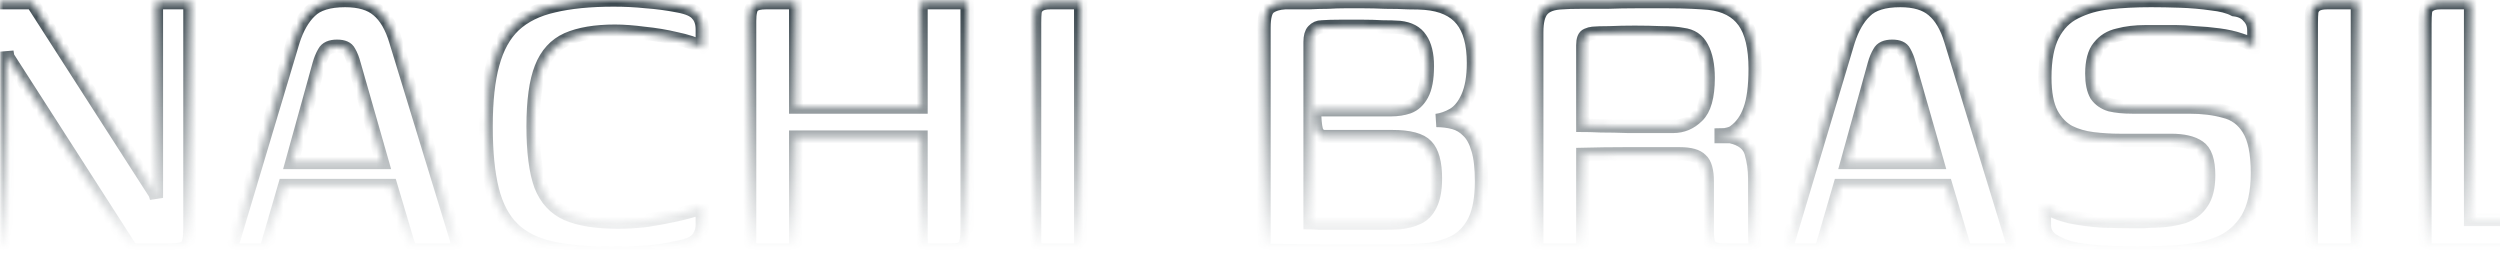 <svg width="375" height="38" viewBox="0 0 375 38" fill="none" xmlns="http://www.w3.org/2000/svg">
<mask id="path-1-inside-1_1725_7689" fill="white">
<path d="M-4 37.516V4.115C-4 2.501 -3.866 1.479 -3.597 1.049C-3.329 0.619 -2.613 0.403 -1.449 0.403H4.862L23.257 29.045L23.459 29.69V0.403H28.695C28.606 0.457 28.539 0.699 28.494 1.13C28.494 1.56 28.494 2.017 28.494 2.501C28.494 2.985 28.494 3.442 28.494 3.873V34.208C28.494 35.714 28.293 36.655 27.89 37.032C27.487 37.355 26.704 37.516 25.54 37.516H19.766L1.17 8.552L1.035 7.745V37.516H-4ZM34.583 37.516L43.982 6.132C44.609 4.195 45.459 2.716 46.533 1.694C47.608 0.619 49.353 0.081 51.77 0.081C53.918 0.081 55.552 0.565 56.671 1.533C57.835 2.501 58.73 4.034 59.356 6.132L68.957 37.516H61.505L58.618 27.834H42.706L39.887 37.516H34.583ZM43.781 24.365H57.342L53.113 9.601C52.934 8.902 52.688 8.283 52.374 7.745C52.106 7.207 51.501 6.938 50.562 6.938C49.577 6.938 48.928 7.234 48.614 7.826C48.301 8.364 48.055 8.955 47.876 9.601L43.781 24.365ZM72.916 18.96C72.916 15.141 73.251 12.021 73.923 9.601C74.594 7.127 75.668 5.19 77.145 3.792C78.667 2.393 80.636 1.425 83.053 0.887C85.515 0.296 88.514 0 92.05 0C93.751 0 95.362 0.081 96.884 0.242C98.45 0.35 100.061 0.565 101.717 0.887C103.194 1.156 104.157 1.587 104.604 2.178C105.097 2.716 105.343 3.469 105.343 4.437V7.1C104.313 6.562 103.015 6.132 101.449 5.809C99.882 5.432 98.271 5.163 96.615 5.002C95.004 4.787 93.549 4.679 92.251 4.679C89.297 4.679 86.903 5.083 85.067 5.89C83.277 6.696 81.979 8.122 81.174 10.166C80.368 12.21 79.965 15.141 79.965 18.96C79.965 22.779 80.346 25.737 81.106 27.834C81.912 29.878 83.233 31.304 85.067 32.11C86.947 32.917 89.499 33.321 92.721 33.321C93.974 33.321 95.339 33.24 96.816 33.079C98.293 32.863 99.77 32.594 101.247 32.272C102.724 31.949 104.09 31.573 105.343 31.142V33.643C105.343 34.504 105.097 35.23 104.604 35.822C104.157 36.413 103.15 36.844 101.583 37.112C99.972 37.489 98.361 37.731 96.749 37.839C95.138 37.946 93.504 38 91.848 38C88.223 38 85.179 37.731 82.718 37.193C80.301 36.655 78.376 35.687 76.944 34.289C75.512 32.89 74.482 30.954 73.856 28.48C73.229 26.006 72.916 22.832 72.916 18.96ZM112.44 37.516V3.147C112.44 1.963 112.619 1.21 112.977 0.887C113.335 0.565 113.962 0.403 114.857 0.403H119.355V16.055H138.153V0.403H145.068V34.45C145.068 35.687 144.911 36.521 144.598 36.951C144.33 37.328 143.658 37.516 142.584 37.516H138.153V20.573H119.355V37.516H112.44ZM155.187 37.516C155.187 31.815 155.187 26.14 155.187 20.493C155.187 14.791 155.187 9.117 155.187 3.469C155.187 2.77 155.209 2.205 155.254 1.775C155.344 1.345 155.545 1.022 155.858 0.807C156.216 0.538 156.776 0.403 157.537 0.403H162.102V37.516H155.187ZM208.801 37.677C205.354 37.677 202.4 37.677 199.939 37.677C197.477 37.677 195.396 37.65 193.695 37.597C192.039 37.597 190.674 37.57 189.6 37.516V4.115C189.6 2.555 189.868 1.56 190.405 1.13C190.987 0.699 191.77 0.457 192.755 0.403C194.098 0.403 195.284 0.403 196.313 0.403C197.387 0.35 198.35 0.323 199.2 0.323C200.095 0.269 200.946 0.242 201.751 0.242C202.602 0.242 203.497 0.242 204.437 0.242C205.511 0.242 206.652 0.269 207.861 0.323C209.069 0.323 210.21 0.35 211.285 0.403C212.359 0.403 213.187 0.43 213.769 0.484C216.275 0.699 218.11 1.533 219.274 2.985C220.438 4.437 221.019 6.589 221.019 9.439C221.019 11.537 220.728 13.231 220.147 14.522C219.61 15.759 218.893 16.647 217.998 17.185C217.148 17.669 216.297 17.965 215.447 18.072C216.387 18.072 217.26 18.18 218.065 18.395C218.871 18.61 219.587 19.04 220.214 19.686C220.84 20.277 221.333 21.192 221.691 22.429C222.049 23.612 222.228 25.199 222.228 27.189C222.228 29.609 221.892 31.546 221.221 32.998C220.549 34.396 219.61 35.445 218.401 36.144C217.237 36.79 215.828 37.22 214.171 37.435C212.515 37.597 210.725 37.677 208.801 37.677ZM206.786 33.482C207.905 33.482 208.957 33.455 209.942 33.401C210.971 33.294 211.889 33.052 212.694 32.675C213.5 32.299 214.127 31.653 214.574 30.739C215.067 29.771 215.313 28.453 215.313 26.786C215.313 24.419 214.865 22.779 213.97 21.864C213.12 20.95 211.419 20.493 208.868 20.493H198.73C198.103 20.493 197.678 20.17 197.454 19.524C197.275 18.825 197.186 17.803 197.186 16.459H208.666C209.606 16.459 210.479 16.324 211.285 16.055C212.135 15.732 212.806 15.114 213.299 14.2C213.836 13.231 214.104 11.806 214.104 9.924C214.104 8.149 213.769 6.777 213.097 5.809C212.471 4.841 211.419 4.276 209.942 4.115C209.181 4.061 208.308 4.034 207.324 4.034C206.339 3.98 205.377 3.953 204.437 3.953C203.228 3.953 202.087 3.953 201.013 3.953C199.939 3.953 199.021 3.98 198.26 4.034C197.768 4.034 197.343 4.222 196.985 4.599C196.671 4.921 196.515 5.486 196.515 6.293V33.401C196.917 33.401 197.365 33.428 197.857 33.482C198.35 33.482 198.932 33.482 199.603 33.482C200.319 33.482 201.237 33.482 202.355 33.482C203.519 33.482 204.996 33.482 206.786 33.482ZM249.779 23.074C249.779 23.074 249.197 23.074 248.033 23.074C246.914 23.074 245.415 23.074 243.535 23.074C241.655 23.074 239.619 23.101 237.426 23.155V37.516H230.511V4.841C230.511 3.281 230.779 2.178 231.316 1.533C231.898 0.834 232.905 0.457 234.338 0.403C235.009 0.35 235.926 0.323 237.09 0.323C238.254 0.323 239.574 0.323 241.051 0.323C242.528 0.269 244.028 0.242 245.549 0.242C247.116 0.242 248.615 0.242 250.048 0.242C251.48 0.242 252.733 0.269 253.807 0.323C254.926 0.377 255.776 0.43 256.358 0.484C258.73 0.753 260.476 1.667 261.595 3.227C262.714 4.787 263.273 7.154 263.273 10.327C263.273 12.963 263.005 15.006 262.468 16.459C261.975 17.857 261.215 18.933 260.185 19.686C260.006 19.847 259.715 19.982 259.312 20.089C258.954 20.197 258.574 20.25 258.171 20.25V20.493C258.395 20.493 258.641 20.493 258.91 20.493C259.178 20.493 259.402 20.493 259.581 20.493C261.282 20.869 262.311 21.676 262.669 22.913C263.027 24.15 263.206 25.414 263.206 26.705V35.257C263.206 35.956 263.251 36.494 263.341 36.87C263.475 37.247 263.564 37.462 263.609 37.516H258.574C257.813 37.516 257.209 37.382 256.761 37.112C256.314 36.79 256.09 36.037 256.09 34.853V27.27C256.09 25.602 255.777 24.5 255.15 23.962C254.568 23.37 253.516 23.074 251.994 23.074H249.779ZM237.426 18.798C238.008 18.798 238.903 18.825 240.111 18.879C241.365 18.879 242.73 18.906 244.207 18.96C245.684 18.96 247.049 18.96 248.302 18.96C249.555 18.96 250.45 18.96 250.987 18.96C252.375 18.96 253.583 18.449 254.613 17.427C255.687 16.405 256.224 14.495 256.224 11.698C256.224 9.762 255.911 8.229 255.284 7.1C254.702 5.97 253.74 5.325 252.397 5.163C251.592 5.002 250.54 4.921 249.242 4.921C247.944 4.868 246.601 4.841 245.214 4.841C243.826 4.841 242.551 4.868 241.387 4.921C240.268 4.921 239.418 4.948 238.836 5.002C238.701 5.002 238.433 5.083 238.03 5.244C237.627 5.406 237.426 5.916 237.426 6.777V18.798ZM267.856 37.516L277.255 6.132C277.882 4.195 278.732 2.716 279.806 1.694C280.88 0.619 282.626 0.081 285.043 0.081C287.191 0.081 288.825 0.565 289.944 1.533C291.108 2.501 292.003 4.034 292.629 6.132L302.23 37.516H294.778L291.891 27.834H275.98L273.16 37.516H267.856ZM277.054 24.365H290.615L286.386 9.601C286.207 8.902 285.96 8.283 285.647 7.745C285.379 7.207 284.774 6.938 283.834 6.938C282.85 6.938 282.201 7.234 281.888 7.826C281.574 8.364 281.328 8.955 281.149 9.601L277.054 24.365ZM306.659 30.9C307.643 31.599 308.919 32.137 310.486 32.514C312.097 32.837 313.753 33.052 315.454 33.159C317.154 33.213 318.631 33.24 319.885 33.24C320.377 33.24 320.936 33.24 321.563 33.24C322.234 33.186 322.816 33.159 323.309 33.159C324.92 33.105 326.33 32.89 327.538 32.514C328.747 32.084 329.664 31.384 330.291 30.416C330.962 29.448 331.298 28.076 331.298 26.302C331.298 24.096 330.806 22.671 329.821 22.026C328.881 21.38 327.493 21.057 325.658 21.057C325.032 21.057 324.36 21.057 323.644 21.057C322.928 21.057 322.1 21.057 321.16 21.057C320.265 21.057 319.213 21.057 318.005 21.057C316.662 21.057 315.319 20.977 313.977 20.815C312.634 20.654 311.425 20.304 310.351 19.767C309.277 19.175 308.404 18.26 307.733 17.023C307.062 15.732 306.726 13.931 306.726 11.618C306.726 8.929 307.129 6.804 307.934 5.244C308.74 3.684 309.859 2.555 311.291 1.856C312.768 1.103 314.447 0.619 316.326 0.403C318.251 0.188 320.355 0.081 322.637 0.081C323.98 0.081 325.457 0.108 327.068 0.161C328.68 0.215 330.224 0.35 331.701 0.565C333.178 0.726 334.319 1.022 335.125 1.452C336.065 1.56 336.781 1.909 337.273 2.501C337.81 3.039 338.079 3.738 338.079 4.599C338.079 4.76 338.079 5.029 338.079 5.406C338.079 5.782 338.079 6.132 338.079 6.454C338.079 6.777 338.079 7.019 338.079 7.18C337.721 6.643 337.049 6.239 336.065 5.97C335.125 5.648 334.05 5.406 332.842 5.244C331.634 5.083 330.447 4.975 329.284 4.921C328.165 4.814 327.203 4.76 326.397 4.76H321.832C320.31 4.76 318.945 4.921 317.736 5.244C316.528 5.513 315.566 6.105 314.849 7.019C314.133 7.88 313.775 9.224 313.775 11.053C313.775 12.451 313.999 13.527 314.447 14.28C314.939 14.979 315.633 15.464 316.528 15.732C317.468 15.948 318.564 16.055 319.818 16.055C321.876 16.055 323.622 16.055 325.054 16.055C326.486 16.055 327.583 16.055 328.344 16.055C330.358 16.055 332.126 16.27 333.648 16.701C335.214 17.077 336.423 17.965 337.273 19.363C338.168 20.762 338.616 22.967 338.616 25.979C338.616 28.829 338.101 31.115 337.072 32.837C336.042 34.504 334.632 35.714 332.842 36.467C331.052 37.166 328.993 37.597 326.665 37.758C325.278 37.865 323.935 37.919 322.637 37.919C321.339 37.973 319.974 37.973 318.542 37.919C317.244 37.919 315.901 37.865 314.514 37.758C313.126 37.65 311.828 37.462 310.62 37.193C309.456 36.87 308.494 36.44 307.733 35.902C307.017 35.364 306.659 34.638 306.659 33.724V30.9ZM346.696 37.516C346.696 31.815 346.696 26.14 346.696 20.493C346.696 14.791 346.696 9.117 346.696 3.469C346.696 2.77 346.719 2.205 346.763 1.775C346.853 1.345 347.054 1.022 347.368 0.807C347.726 0.538 348.285 0.403 349.046 0.403H353.611V37.516H346.696ZM370.591 0.403V32.917H391V37.516H363.743V3.55C363.743 2.851 363.765 2.286 363.81 1.856C363.854 1.372 364.056 1.022 364.414 0.807C364.772 0.538 365.332 0.403 366.092 0.403H370.591Z"/>
</mask>
<path d="M-4 37.516V4.115C-4 2.501 -3.866 1.479 -3.597 1.049C-3.329 0.619 -2.613 0.403 -1.449 0.403H4.862L23.257 29.045L23.459 29.69V0.403H28.695C28.606 0.457 28.539 0.699 28.494 1.13C28.494 1.56 28.494 2.017 28.494 2.501C28.494 2.985 28.494 3.442 28.494 3.873V34.208C28.494 35.714 28.293 36.655 27.89 37.032C27.487 37.355 26.704 37.516 25.54 37.516H19.766L1.17 8.552L1.035 7.745V37.516H-4ZM34.583 37.516L43.982 6.132C44.609 4.195 45.459 2.716 46.533 1.694C47.608 0.619 49.353 0.081 51.77 0.081C53.918 0.081 55.552 0.565 56.671 1.533C57.835 2.501 58.73 4.034 59.356 6.132L68.957 37.516H61.505L58.618 27.834H42.706L39.887 37.516H34.583ZM43.781 24.365H57.342L53.113 9.601C52.934 8.902 52.688 8.283 52.374 7.745C52.106 7.207 51.501 6.938 50.562 6.938C49.577 6.938 48.928 7.234 48.614 7.826C48.301 8.364 48.055 8.955 47.876 9.601L43.781 24.365ZM72.916 18.96C72.916 15.141 73.251 12.021 73.923 9.601C74.594 7.127 75.668 5.19 77.145 3.792C78.667 2.393 80.636 1.425 83.053 0.887C85.515 0.296 88.514 0 92.05 0C93.751 0 95.362 0.081 96.884 0.242C98.45 0.35 100.061 0.565 101.717 0.887C103.194 1.156 104.157 1.587 104.604 2.178C105.097 2.716 105.343 3.469 105.343 4.437V7.1C104.313 6.562 103.015 6.132 101.449 5.809C99.882 5.432 98.271 5.163 96.615 5.002C95.004 4.787 93.549 4.679 92.251 4.679C89.297 4.679 86.903 5.083 85.067 5.89C83.277 6.696 81.979 8.122 81.174 10.166C80.368 12.21 79.965 15.141 79.965 18.96C79.965 22.779 80.346 25.737 81.106 27.834C81.912 29.878 83.233 31.304 85.067 32.11C86.947 32.917 89.499 33.321 92.721 33.321C93.974 33.321 95.339 33.24 96.816 33.079C98.293 32.863 99.77 32.594 101.247 32.272C102.724 31.949 104.09 31.573 105.343 31.142V33.643C105.343 34.504 105.097 35.23 104.604 35.822C104.157 36.413 103.15 36.844 101.583 37.112C99.972 37.489 98.361 37.731 96.749 37.839C95.138 37.946 93.504 38 91.848 38C88.223 38 85.179 37.731 82.718 37.193C80.301 36.655 78.376 35.687 76.944 34.289C75.512 32.89 74.482 30.954 73.856 28.48C73.229 26.006 72.916 22.832 72.916 18.96ZM112.44 37.516V3.147C112.44 1.963 112.619 1.21 112.977 0.887C113.335 0.565 113.962 0.403 114.857 0.403H119.355V16.055H138.153V0.403H145.068V34.45C145.068 35.687 144.911 36.521 144.598 36.951C144.33 37.328 143.658 37.516 142.584 37.516H138.153V20.573H119.355V37.516H112.44ZM155.187 37.516C155.187 31.815 155.187 26.14 155.187 20.493C155.187 14.791 155.187 9.117 155.187 3.469C155.187 2.77 155.209 2.205 155.254 1.775C155.344 1.345 155.545 1.022 155.858 0.807C156.216 0.538 156.776 0.403 157.537 0.403H162.102V37.516H155.187ZM208.801 37.677C205.354 37.677 202.4 37.677 199.939 37.677C197.477 37.677 195.396 37.65 193.695 37.597C192.039 37.597 190.674 37.57 189.6 37.516V4.115C189.6 2.555 189.868 1.56 190.405 1.13C190.987 0.699 191.77 0.457 192.755 0.403C194.098 0.403 195.284 0.403 196.313 0.403C197.387 0.35 198.35 0.323 199.2 0.323C200.095 0.269 200.946 0.242 201.751 0.242C202.602 0.242 203.497 0.242 204.437 0.242C205.511 0.242 206.652 0.269 207.861 0.323C209.069 0.323 210.21 0.35 211.285 0.403C212.359 0.403 213.187 0.43 213.769 0.484C216.275 0.699 218.11 1.533 219.274 2.985C220.438 4.437 221.019 6.589 221.019 9.439C221.019 11.537 220.728 13.231 220.147 14.522C219.61 15.759 218.893 16.647 217.998 17.185C217.148 17.669 216.297 17.965 215.447 18.072C216.387 18.072 217.26 18.18 218.065 18.395C218.871 18.61 219.587 19.04 220.214 19.686C220.84 20.277 221.333 21.192 221.691 22.429C222.049 23.612 222.228 25.199 222.228 27.189C222.228 29.609 221.892 31.546 221.221 32.998C220.549 34.396 219.61 35.445 218.401 36.144C217.237 36.79 215.828 37.22 214.171 37.435C212.515 37.597 210.725 37.677 208.801 37.677ZM206.786 33.482C207.905 33.482 208.957 33.455 209.942 33.401C210.971 33.294 211.889 33.052 212.694 32.675C213.5 32.299 214.127 31.653 214.574 30.739C215.067 29.771 215.313 28.453 215.313 26.786C215.313 24.419 214.865 22.779 213.97 21.864C213.12 20.95 211.419 20.493 208.868 20.493H198.73C198.103 20.493 197.678 20.17 197.454 19.524C197.275 18.825 197.186 17.803 197.186 16.459H208.666C209.606 16.459 210.479 16.324 211.285 16.055C212.135 15.732 212.806 15.114 213.299 14.2C213.836 13.231 214.104 11.806 214.104 9.924C214.104 8.149 213.769 6.777 213.097 5.809C212.471 4.841 211.419 4.276 209.942 4.115C209.181 4.061 208.308 4.034 207.324 4.034C206.339 3.98 205.377 3.953 204.437 3.953C203.228 3.953 202.087 3.953 201.013 3.953C199.939 3.953 199.021 3.98 198.26 4.034C197.768 4.034 197.343 4.222 196.985 4.599C196.671 4.921 196.515 5.486 196.515 6.293V33.401C196.917 33.401 197.365 33.428 197.857 33.482C198.35 33.482 198.932 33.482 199.603 33.482C200.319 33.482 201.237 33.482 202.355 33.482C203.519 33.482 204.996 33.482 206.786 33.482ZM249.779 23.074C249.779 23.074 249.197 23.074 248.033 23.074C246.914 23.074 245.415 23.074 243.535 23.074C241.655 23.074 239.619 23.101 237.426 23.155V37.516H230.511V4.841C230.511 3.281 230.779 2.178 231.316 1.533C231.898 0.834 232.905 0.457 234.338 0.403C235.009 0.35 235.926 0.323 237.09 0.323C238.254 0.323 239.574 0.323 241.051 0.323C242.528 0.269 244.028 0.242 245.549 0.242C247.116 0.242 248.615 0.242 250.048 0.242C251.48 0.242 252.733 0.269 253.807 0.323C254.926 0.377 255.776 0.43 256.358 0.484C258.73 0.753 260.476 1.667 261.595 3.227C262.714 4.787 263.273 7.154 263.273 10.327C263.273 12.963 263.005 15.006 262.468 16.459C261.975 17.857 261.215 18.933 260.185 19.686C260.006 19.847 259.715 19.982 259.312 20.089C258.954 20.197 258.574 20.25 258.171 20.25V20.493C258.395 20.493 258.641 20.493 258.91 20.493C259.178 20.493 259.402 20.493 259.581 20.493C261.282 20.869 262.311 21.676 262.669 22.913C263.027 24.15 263.206 25.414 263.206 26.705V35.257C263.206 35.956 263.251 36.494 263.341 36.87C263.475 37.247 263.564 37.462 263.609 37.516H258.574C257.813 37.516 257.209 37.382 256.761 37.112C256.314 36.79 256.09 36.037 256.09 34.853V27.27C256.09 25.602 255.777 24.5 255.15 23.962C254.568 23.37 253.516 23.074 251.994 23.074H249.779ZM237.426 18.798C238.008 18.798 238.903 18.825 240.111 18.879C241.365 18.879 242.73 18.906 244.207 18.96C245.684 18.96 247.049 18.96 248.302 18.96C249.555 18.96 250.45 18.96 250.987 18.96C252.375 18.96 253.583 18.449 254.613 17.427C255.687 16.405 256.224 14.495 256.224 11.698C256.224 9.762 255.911 8.229 255.284 7.1C254.702 5.97 253.74 5.325 252.397 5.163C251.592 5.002 250.54 4.921 249.242 4.921C247.944 4.868 246.601 4.841 245.214 4.841C243.826 4.841 242.551 4.868 241.387 4.921C240.268 4.921 239.418 4.948 238.836 5.002C238.701 5.002 238.433 5.083 238.03 5.244C237.627 5.406 237.426 5.916 237.426 6.777V18.798ZM267.856 37.516L277.255 6.132C277.882 4.195 278.732 2.716 279.806 1.694C280.88 0.619 282.626 0.081 285.043 0.081C287.191 0.081 288.825 0.565 289.944 1.533C291.108 2.501 292.003 4.034 292.629 6.132L302.23 37.516H294.778L291.891 27.834H275.98L273.16 37.516H267.856ZM277.054 24.365H290.615L286.386 9.601C286.207 8.902 285.96 8.283 285.647 7.745C285.379 7.207 284.774 6.938 283.834 6.938C282.85 6.938 282.201 7.234 281.888 7.826C281.574 8.364 281.328 8.955 281.149 9.601L277.054 24.365ZM306.659 30.9C307.643 31.599 308.919 32.137 310.486 32.514C312.097 32.837 313.753 33.052 315.454 33.159C317.154 33.213 318.631 33.24 319.885 33.24C320.377 33.24 320.936 33.24 321.563 33.24C322.234 33.186 322.816 33.159 323.309 33.159C324.92 33.105 326.33 32.89 327.538 32.514C328.747 32.084 329.664 31.384 330.291 30.416C330.962 29.448 331.298 28.076 331.298 26.302C331.298 24.096 330.806 22.671 329.821 22.026C328.881 21.38 327.493 21.057 325.658 21.057C325.032 21.057 324.36 21.057 323.644 21.057C322.928 21.057 322.1 21.057 321.16 21.057C320.265 21.057 319.213 21.057 318.005 21.057C316.662 21.057 315.319 20.977 313.977 20.815C312.634 20.654 311.425 20.304 310.351 19.767C309.277 19.175 308.404 18.26 307.733 17.023C307.062 15.732 306.726 13.931 306.726 11.618C306.726 8.929 307.129 6.804 307.934 5.244C308.74 3.684 309.859 2.555 311.291 1.856C312.768 1.103 314.447 0.619 316.326 0.403C318.251 0.188 320.355 0.081 322.637 0.081C323.98 0.081 325.457 0.108 327.068 0.161C328.68 0.215 330.224 0.35 331.701 0.565C333.178 0.726 334.319 1.022 335.125 1.452C336.065 1.56 336.781 1.909 337.273 2.501C337.81 3.039 338.079 3.738 338.079 4.599C338.079 4.76 338.079 5.029 338.079 5.406C338.079 5.782 338.079 6.132 338.079 6.454C338.079 6.777 338.079 7.019 338.079 7.18C337.721 6.643 337.049 6.239 336.065 5.97C335.125 5.648 334.05 5.406 332.842 5.244C331.634 5.083 330.447 4.975 329.284 4.921C328.165 4.814 327.203 4.76 326.397 4.76H321.832C320.31 4.76 318.945 4.921 317.736 5.244C316.528 5.513 315.566 6.105 314.849 7.019C314.133 7.88 313.775 9.224 313.775 11.053C313.775 12.451 313.999 13.527 314.447 14.28C314.939 14.979 315.633 15.464 316.528 15.732C317.468 15.948 318.564 16.055 319.818 16.055C321.876 16.055 323.622 16.055 325.054 16.055C326.486 16.055 327.583 16.055 328.344 16.055C330.358 16.055 332.126 16.27 333.648 16.701C335.214 17.077 336.423 17.965 337.273 19.363C338.168 20.762 338.616 22.967 338.616 25.979C338.616 28.829 338.101 31.115 337.072 32.837C336.042 34.504 334.632 35.714 332.842 36.467C331.052 37.166 328.993 37.597 326.665 37.758C325.278 37.865 323.935 37.919 322.637 37.919C321.339 37.973 319.974 37.973 318.542 37.919C317.244 37.919 315.901 37.865 314.514 37.758C313.126 37.65 311.828 37.462 310.62 37.193C309.456 36.87 308.494 36.44 307.733 35.902C307.017 35.364 306.659 34.638 306.659 33.724V30.9ZM346.696 37.516C346.696 31.815 346.696 26.14 346.696 20.493C346.696 14.791 346.696 9.117 346.696 3.469C346.696 2.77 346.719 2.205 346.763 1.775C346.853 1.345 347.054 1.022 347.368 0.807C347.726 0.538 348.285 0.403 349.046 0.403H353.611V37.516H346.696ZM370.591 0.403V32.917H391V37.516H363.743V3.55C363.743 2.851 363.765 2.286 363.81 1.856C363.854 1.372 364.056 1.022 364.414 0.807C364.772 0.538 365.332 0.403 366.092 0.403H370.591Z" stroke="url(#paint0_linear_1725_7689)" stroke-width="2" mask="url(#path-1-inside-1_1725_7689)"/>
<defs>
<linearGradient id="paint0_linear_1725_7689" x1="191.291" y1="0.279" x2="191.291" y2="37.516" gradientUnits="userSpaceOnUse">
<stop stop-color="#38454C"/>
<stop offset="1" stop-color="#38454C" stop-opacity="0"/>
</linearGradient>
</defs>
</svg>
